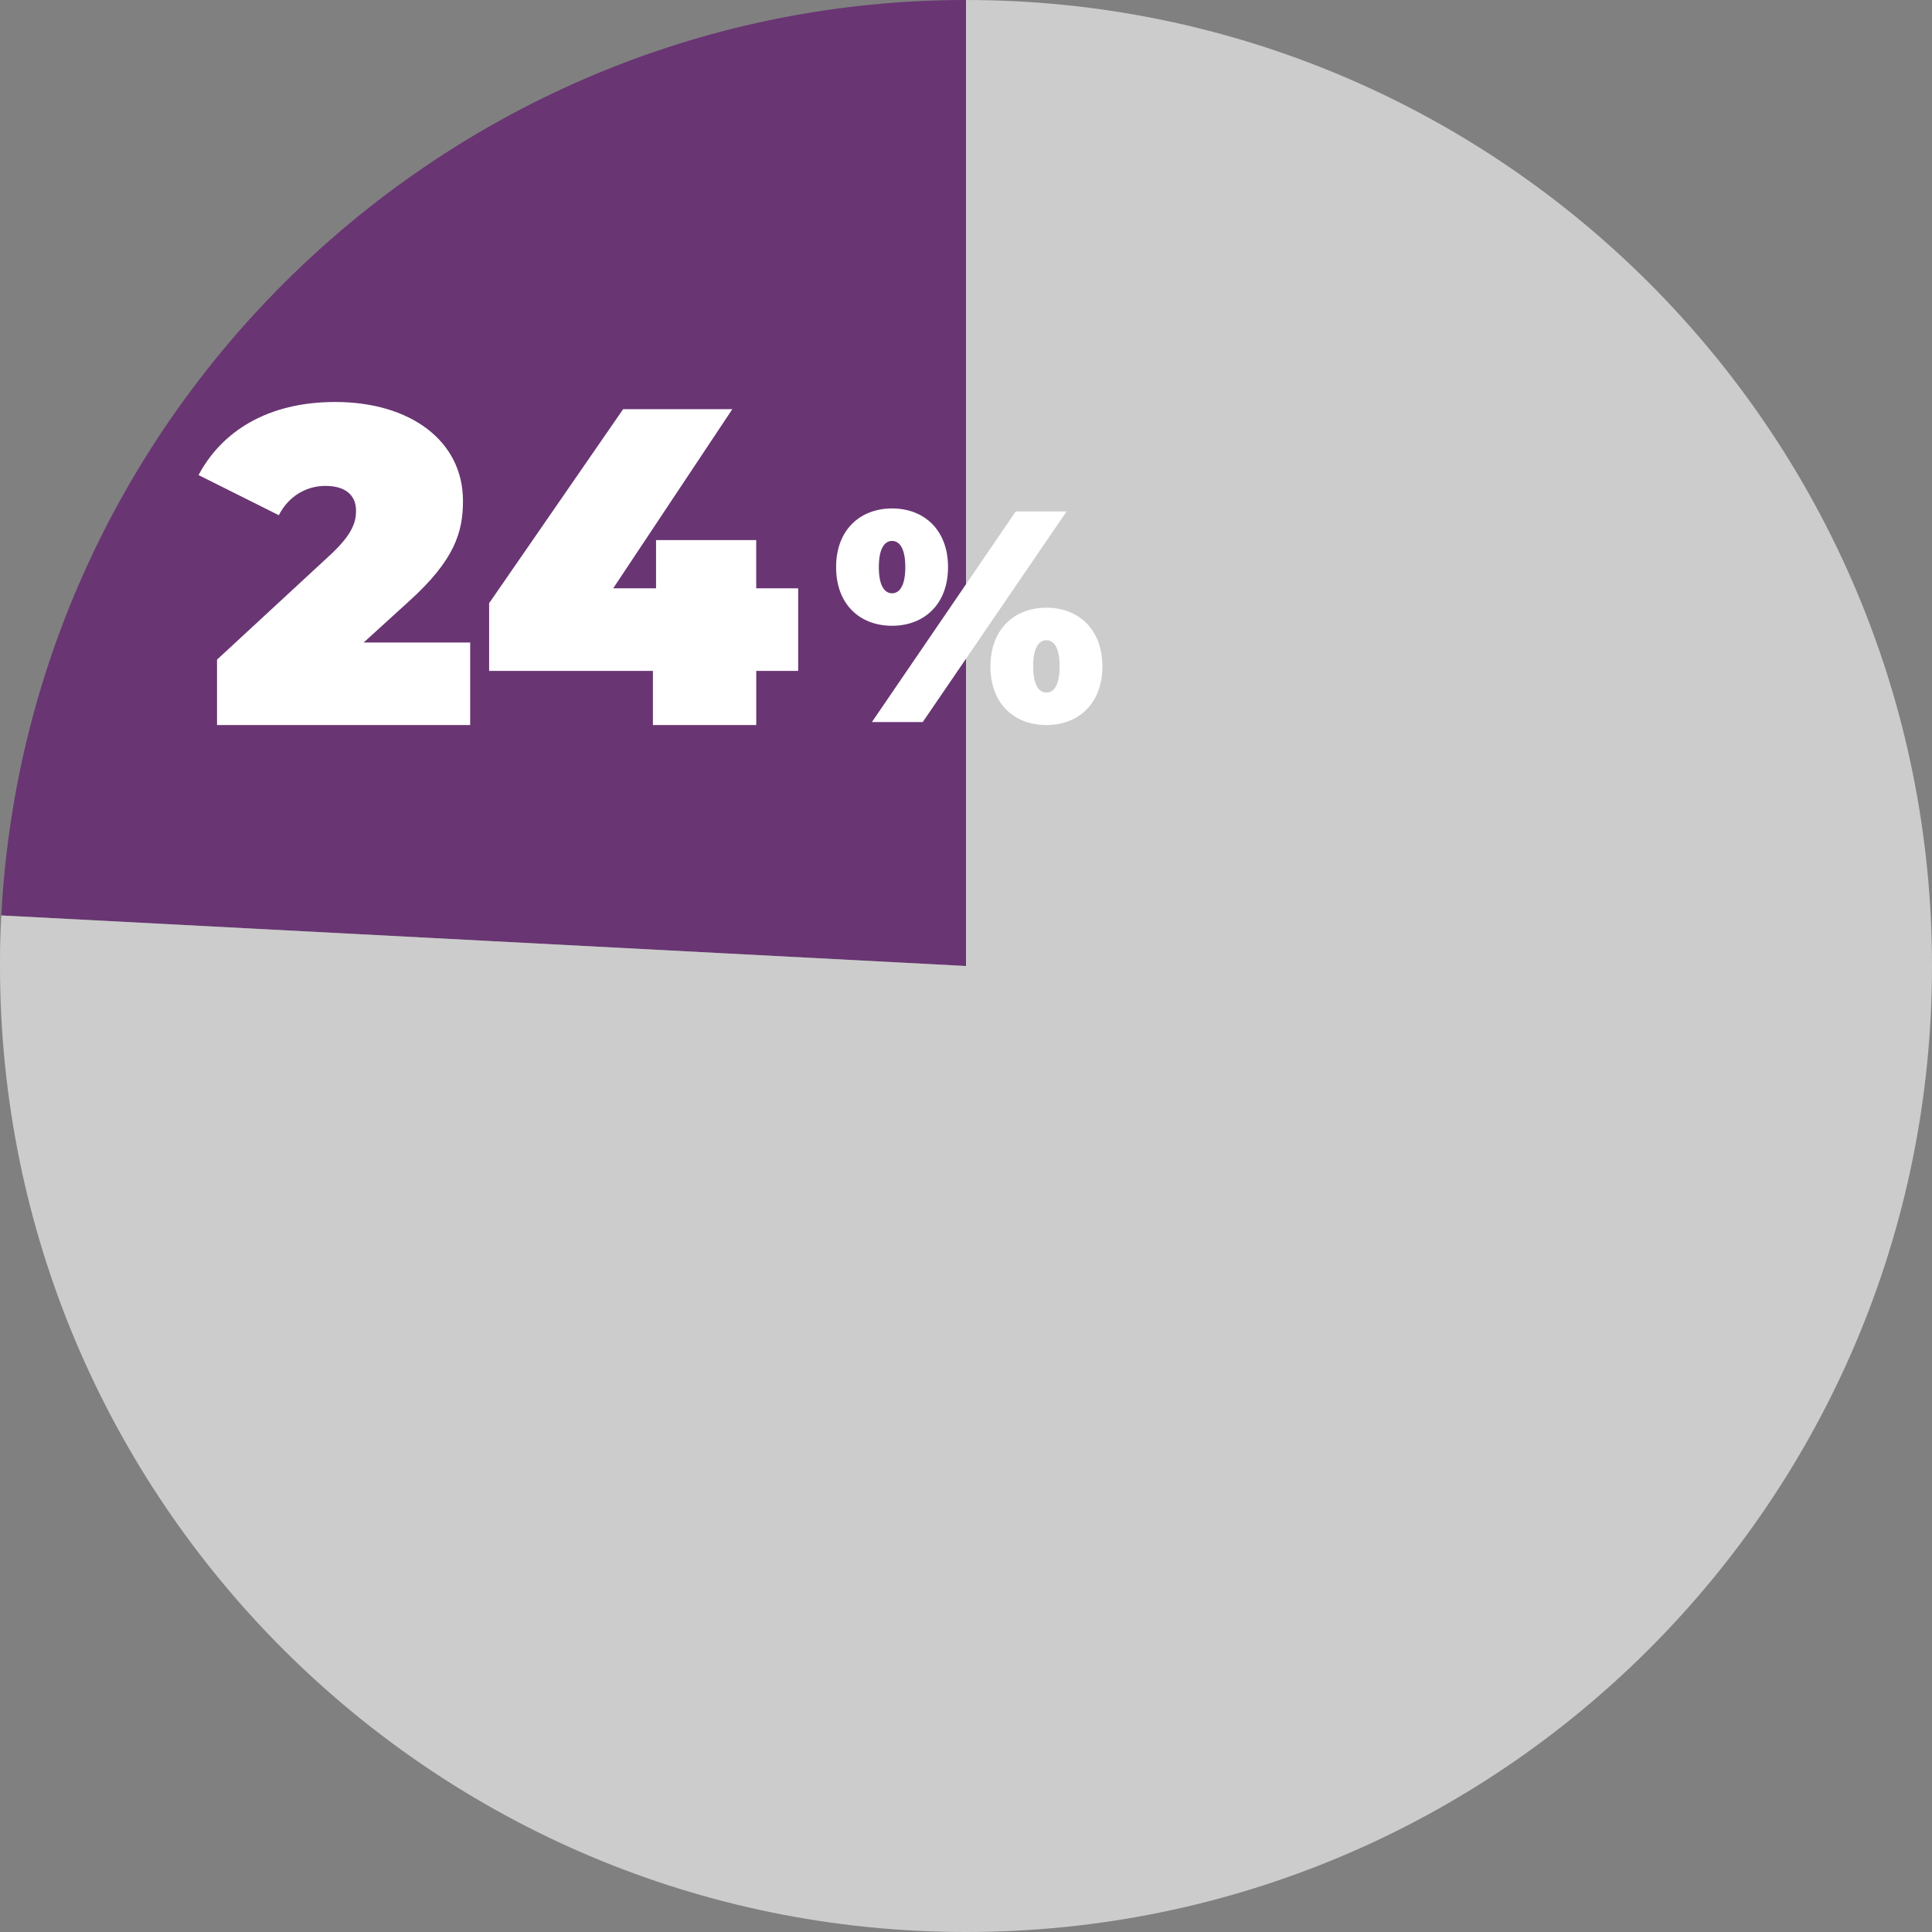 <?xml version="1.0" encoding="UTF-8"?>
<svg id="graph" xmlns="http://www.w3.org/2000/svg" width="600" height="600" viewBox="0 0 600 600">
  <rect x="0" y="0" width="600" height="600" fill="#808080" stroke="none"/>
  <g>
    <path d="M300,300L.41,284.3C8.74,125.46,140.94,0,300,0v300Z" style="fill: #693573; stroke-width: 0px;"/>
    <path d="M300,300V0c165.69,0,300,134.31,300,300s-134.31,300-300,300S0,465.69,0,300c0-6.63.06-9.08.41-15.7l299.59,15.7Z" style="fill: #ccc; stroke-width: 0px;"/>
  </g>
  <g>
    <g>
      <path d="M146.02,199.52v25.65h-78.62v-20.32l35.46-32.79c6.73-6.31,7.71-10.09,7.71-13.45,0-4.76-3.22-7.71-9.53-7.71-5.89,0-11.49,3.22-14.44,9.11l-24.94-12.47c7.15-13.45,21.3-22.7,42.46-22.7,23.26,0,39.66,12.05,39.66,30.69,0,9.67-2.52,18.36-16.82,31.25l-14.01,12.75h33.07Z" style="fill: #fff; stroke-width: 0px;"/>
      <path d="M247.89,208.35h-13.03v16.82h-32.09v-16.82h-50.87v-21.02l41.62-60.26h33.91l-37,55.64h13.31v-14.99h31.11v14.99h13.03v25.65Z" style="fill: #fff; stroke-width: 0px;"/>
    </g>
    <path d="M259.66,176.12c0-11.59,7.47-18.22,17.38-18.22s17.38,6.63,17.38,18.22-7.47,18.22-17.38,18.22-17.38-6.54-17.38-18.22ZM315.44,158.84h15.79l-44.66,65.4h-15.79l44.66-65.4ZM281.15,176.12c0-6.26-2.06-8.13-4.11-8.13s-4.11,1.87-4.11,8.13,2.06,8.13,4.11,8.13,4.11-1.87,4.11-8.13ZM307.59,206.95c0-11.59,7.47-18.22,17.38-18.22s17.38,6.63,17.38,18.22-7.47,18.22-17.38,18.22-17.38-6.54-17.38-18.22ZM329.08,206.95c0-6.26-2.06-8.13-4.11-8.13s-4.11,1.87-4.11,8.13,2.06,8.13,4.11,8.13,4.11-1.87,4.11-8.13Z" style="fill: #fff; stroke-width: 0px;"/>
  </g>
</svg>